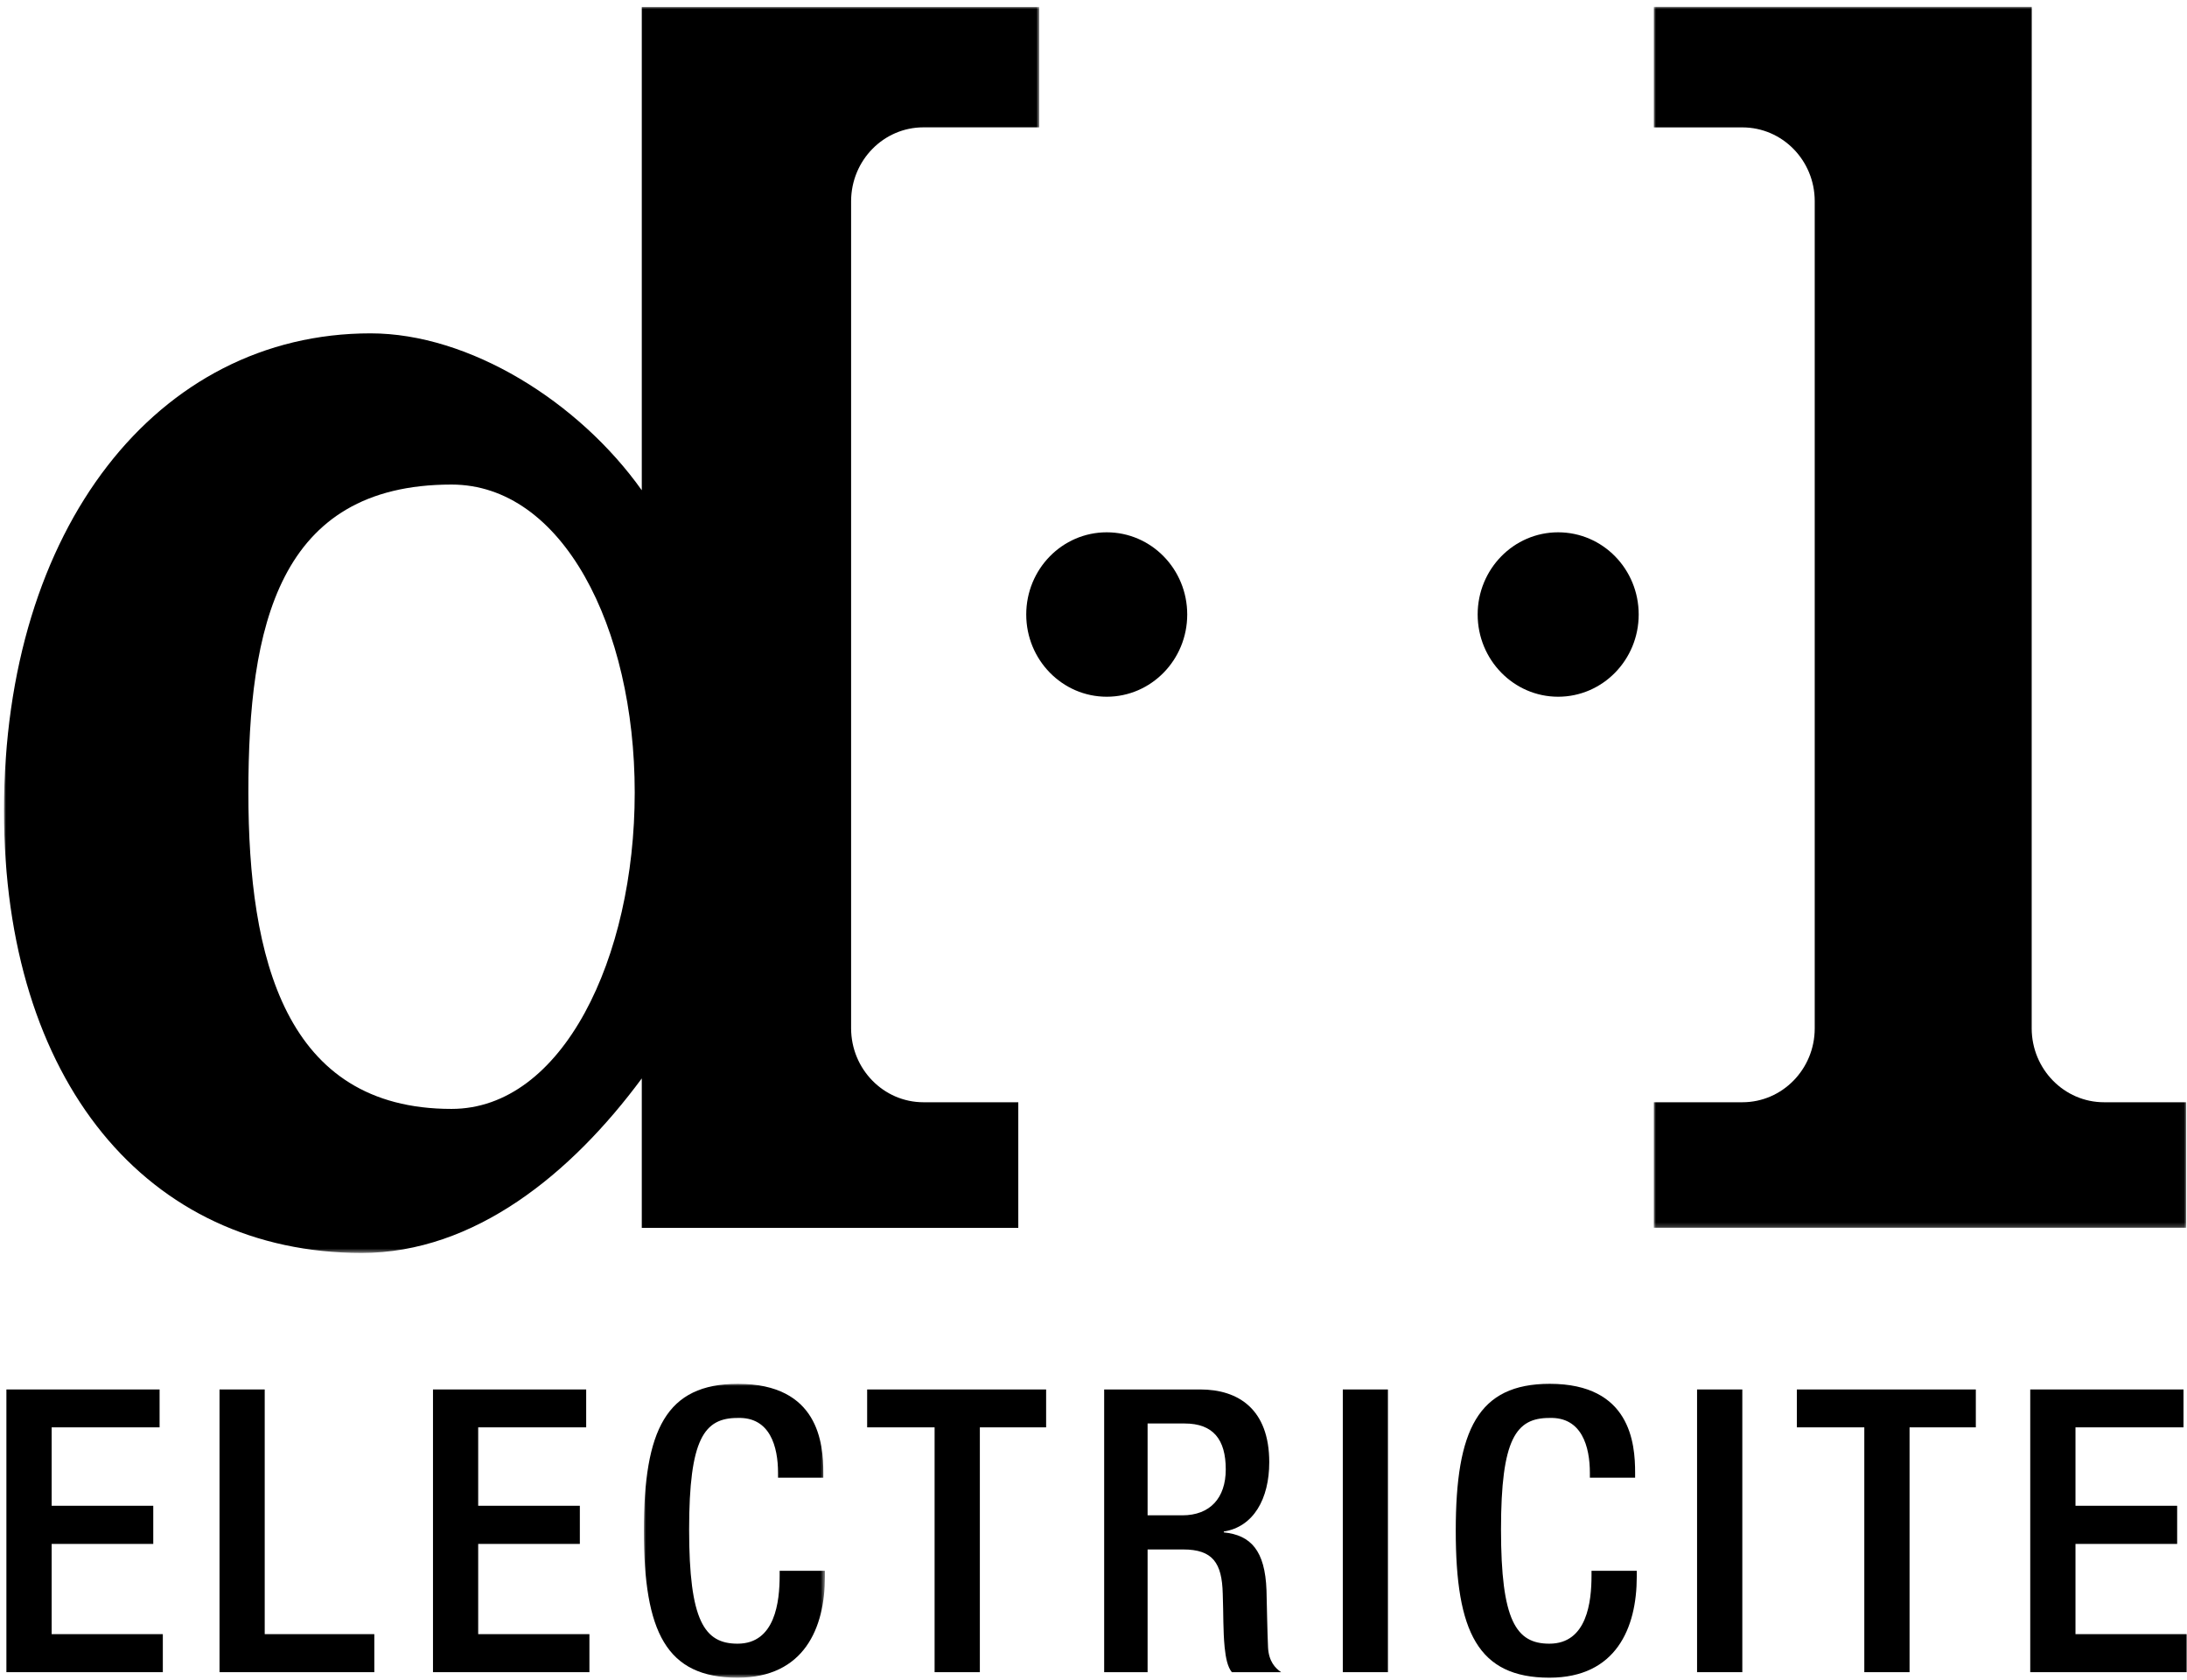 <?xml version="1.0" encoding="UTF-8"?>
<svg width="501px" height="385px" viewBox="0 0 501 385" version="1.1" xmlns="http://www.w3.org/2000/svg" xmlns:xlink="http://www.w3.org/1999/xlink">
    <title>DL_Logo</title>
    <defs>
        <path d="M0,0 L500,0 L500,384 L0,384 L0,0 Z" id="path-1"></path>
        <polygon id="path-2" points="0 0 237.16 0 237.16 285.521 0 285.521"></polygon>
        <polygon id="path-4" points="0 0 121.966 0 121.966 279.798 0 279.798"></polygon>
        <polygon id="path-6" points="0 0 41.47 0 41.47 67.337 0 67.337"></polygon>
    </defs>
    <g id="DL_Logo" stroke="none" fill="none" transform="translate(0.914, 0.562)" xlink:href="#path-1" fill-rule="evenodd" stroke-width="1">
        <g id="Group">
            <g id="Group-3" transform="translate(0, 1.026)">
                <mask id="mask-3" fill="white">
                    <use xlink:href="#path-2"></use>
                </mask>
                <g id="Clip-2"></g>
                <path d="M210.635,250.991 C201.493,250.991 194.089,243.399 194.058,234.085 L194.058,44.436 C194.117,35.137 201.503,27.591 210.635,27.591 L237.16,27.591 L237.16,0 L146.106,0 L146.106,37.438 L146.106,110.756 C131.623,90.384 106.562,74.8 83.972,74.8 C35.136,74.8 -0,119.439 -0,184.161 C-0,245.987 32.726,285.521 81.952,285.521 C107.772,285.521 129.961,267.379 146.106,245.528 L146.106,279.772 L232.357,279.772 L232.357,250.991 L210.635,250.991 Z M102.515,252.516 C64.361,252.516 55.983,217.952 55.983,180.02 C55.983,142.097 62.753,109.447 102.515,109.447 C127.956,109.447 144.489,142.097 144.489,180.02 C144.489,217.952 127.956,252.516 102.515,252.516 L102.515,252.516 Z" id="Fill-1" fill="#000000" mask="url(#mask-3)"></path>
            </g>
            <g id="Group-6" transform="translate(377.933, 1)">
                <mask id="mask-5" fill="white">
                    <use xlink:href="#path-4"></use>
                </mask>
                <g id="Clip-5"></g>
                <path d="M103.149,251.017 C94.007,251.017 86.604,243.426 86.573,234.111 L86.573,44.462 L86.586,-0.002 L0,-0.002 L0,27.63 L20.298,27.63 C29.44,27.63 36.832,35.163 36.872,44.462 L36.872,234.111 C36.86,243.426 29.456,251.017 20.298,251.017 L0,251.017 L0,279.798 L121.966,279.798 L121.966,251.017 L103.149,251.017 Z" id="Fill-4" fill="#000000" mask="url(#mask-5)"></path>
            </g>
            <path d="M271.057,140.248 C271.057,150.641 262.806,159.093 252.618,159.093 C242.436,159.093 234.177,150.641 234.177,140.248 C234.177,129.84 242.436,121.414 252.618,121.414 C262.806,121.414 271.057,129.84 271.057,140.248" id="Fill-7" fill="#000000"></path>
            <path d="M374.479,140.248 C374.479,150.641 366.228,159.093 356.021,159.093 C345.859,159.093 337.59,150.641 337.59,140.248 C337.59,129.84 345.859,121.414 356.021,121.414 C366.228,121.414 374.479,129.84 374.479,140.248" id="Fill-9" fill="#000000"></path>
            <polygon id="Fill-11" fill="#000000" points="0.553 317.829 35.646 317.829 35.646 326.512 10.92 326.512 10.92 344.484 34.195 344.484 34.195 353.225 10.92 353.225 10.92 373.899 36.387 373.899 36.387 382.612 0.553 382.612"></polygon>
            <polygon id="Fill-13" fill="#000000" points="49.375 317.829 59.727 317.829 59.727 373.899 84.834 373.899 84.834 382.612 49.375 382.612"></polygon>
            <polygon id="Fill-15" fill="#000000" points="98.275 317.829 133.369 317.829 133.369 326.512 108.63 326.512 108.63 344.484 131.917 344.484 131.917 353.225 108.63 353.225 108.63 373.899 134.11 373.899 134.11 382.612 98.275 382.612"></polygon>
            <g id="Group-19" transform="translate(146.587, 316.538)">
                <mask id="mask-7" fill="white">
                    <use xlink:href="#path-6"></use>
                </mask>
                <g id="Clip-18"></g>
                <path d="M41.47,42.842 L41.47,44.22 C41.47,55.922 36.733,67.338 21.466,67.338 C5.095,67.338 0,56.815 0,33.67 C0,10.553 5.095,0 21.549,0 C40.011,0 41.102,13.628 41.102,20.354 L41.102,21.506 L30.734,21.506 L30.734,20.413 C30.734,14.432 28.928,7.564 21.466,7.82 C13.838,7.82 10.365,12.537 10.365,33.381 C10.365,54.286 13.838,59.546 21.466,59.546 C30.093,59.546 31.102,49.914 31.102,43.934 L31.102,42.842 L41.47,42.842 Z" id="Fill-17" fill="#000000" mask="url(#mask-7)"></path>
            </g>
            <polygon id="Fill-20" fill="#000000" points="213.186 326.513 197.734 326.513 197.734 317.83 238.732 317.83 238.732 326.513 223.551 326.513 223.551 382.613 213.186 382.613"></polygon>
            <path d="M252.029,317.829 L274.033,317.829 C282.761,317.829 289.848,322.346 289.848,334.507 C289.848,342.875 286.253,349.315 279.437,350.381 L279.437,350.581 C285.636,351.213 288.884,354.75 289.216,363.836 C289.318,368.005 289.401,373.095 289.571,376.974 C289.749,380.166 291.228,381.689 292.565,382.612 L281.277,382.612 C280.315,381.435 279.884,379.42 279.625,376.89 C279.252,373.006 279.369,369.355 279.194,364.64 C279.021,357.569 276.908,354.491 270.108,354.491 L261.978,354.491 L261.978,382.612 L252.029,382.612 L252.029,317.829 Z M269.935,346.671 C276.306,346.671 279.884,342.675 279.884,336.146 C279.884,329.275 276.996,325.627 270.455,325.627 L261.978,325.627 L261.978,346.671 L269.935,346.671 Z" id="Fill-22" fill="#000000"></path>
            <polygon id="Fill-24" fill="#000000" points="306.697 382.612 317.032 382.612 317.032 317.829 306.697 317.829"></polygon>
            <path d="M374.037,359.38 L374.037,360.758 C374.037,372.46 369.305,383.876 354.022,383.876 C337.664,383.876 332.572,373.353 332.572,350.208 C332.572,327.091 337.664,316.538 354.111,316.538 C372.585,316.538 373.661,330.166 373.661,336.892 L373.661,338.044 L363.296,338.044 L363.296,336.951 C363.296,330.97 361.472,324.102 354.022,324.358 C346.39,324.358 342.939,329.075 342.939,349.919 C342.939,370.824 346.39,376.084 354.022,376.084 C362.664,376.084 363.672,366.452 363.672,360.472 L363.672,359.38 L374.037,359.38 Z" id="Fill-26" fill="#000000"></path>
            <polygon id="Fill-27" fill="#000000" points="387.851 382.612 398.216 382.612 398.216 317.829 387.851 317.829"></polygon>
            <polygon id="Fill-28" fill="#000000" points="426.164 326.513 410.712 326.513 410.712 317.83 451.71 317.83 451.71 326.513 436.529 326.513 436.529 382.613 426.164 382.613"></polygon>
            <polygon id="Fill-29" fill="#000000" points="464.175 317.829 499.284 317.829 499.284 326.512 474.54 326.512 474.54 344.484 497.83 344.484 497.83 353.225 474.54 353.225 474.54 373.899 499.999 373.899 499.999 382.612 464.175 382.612"></polygon>
        </g>
    </g>
</svg>
